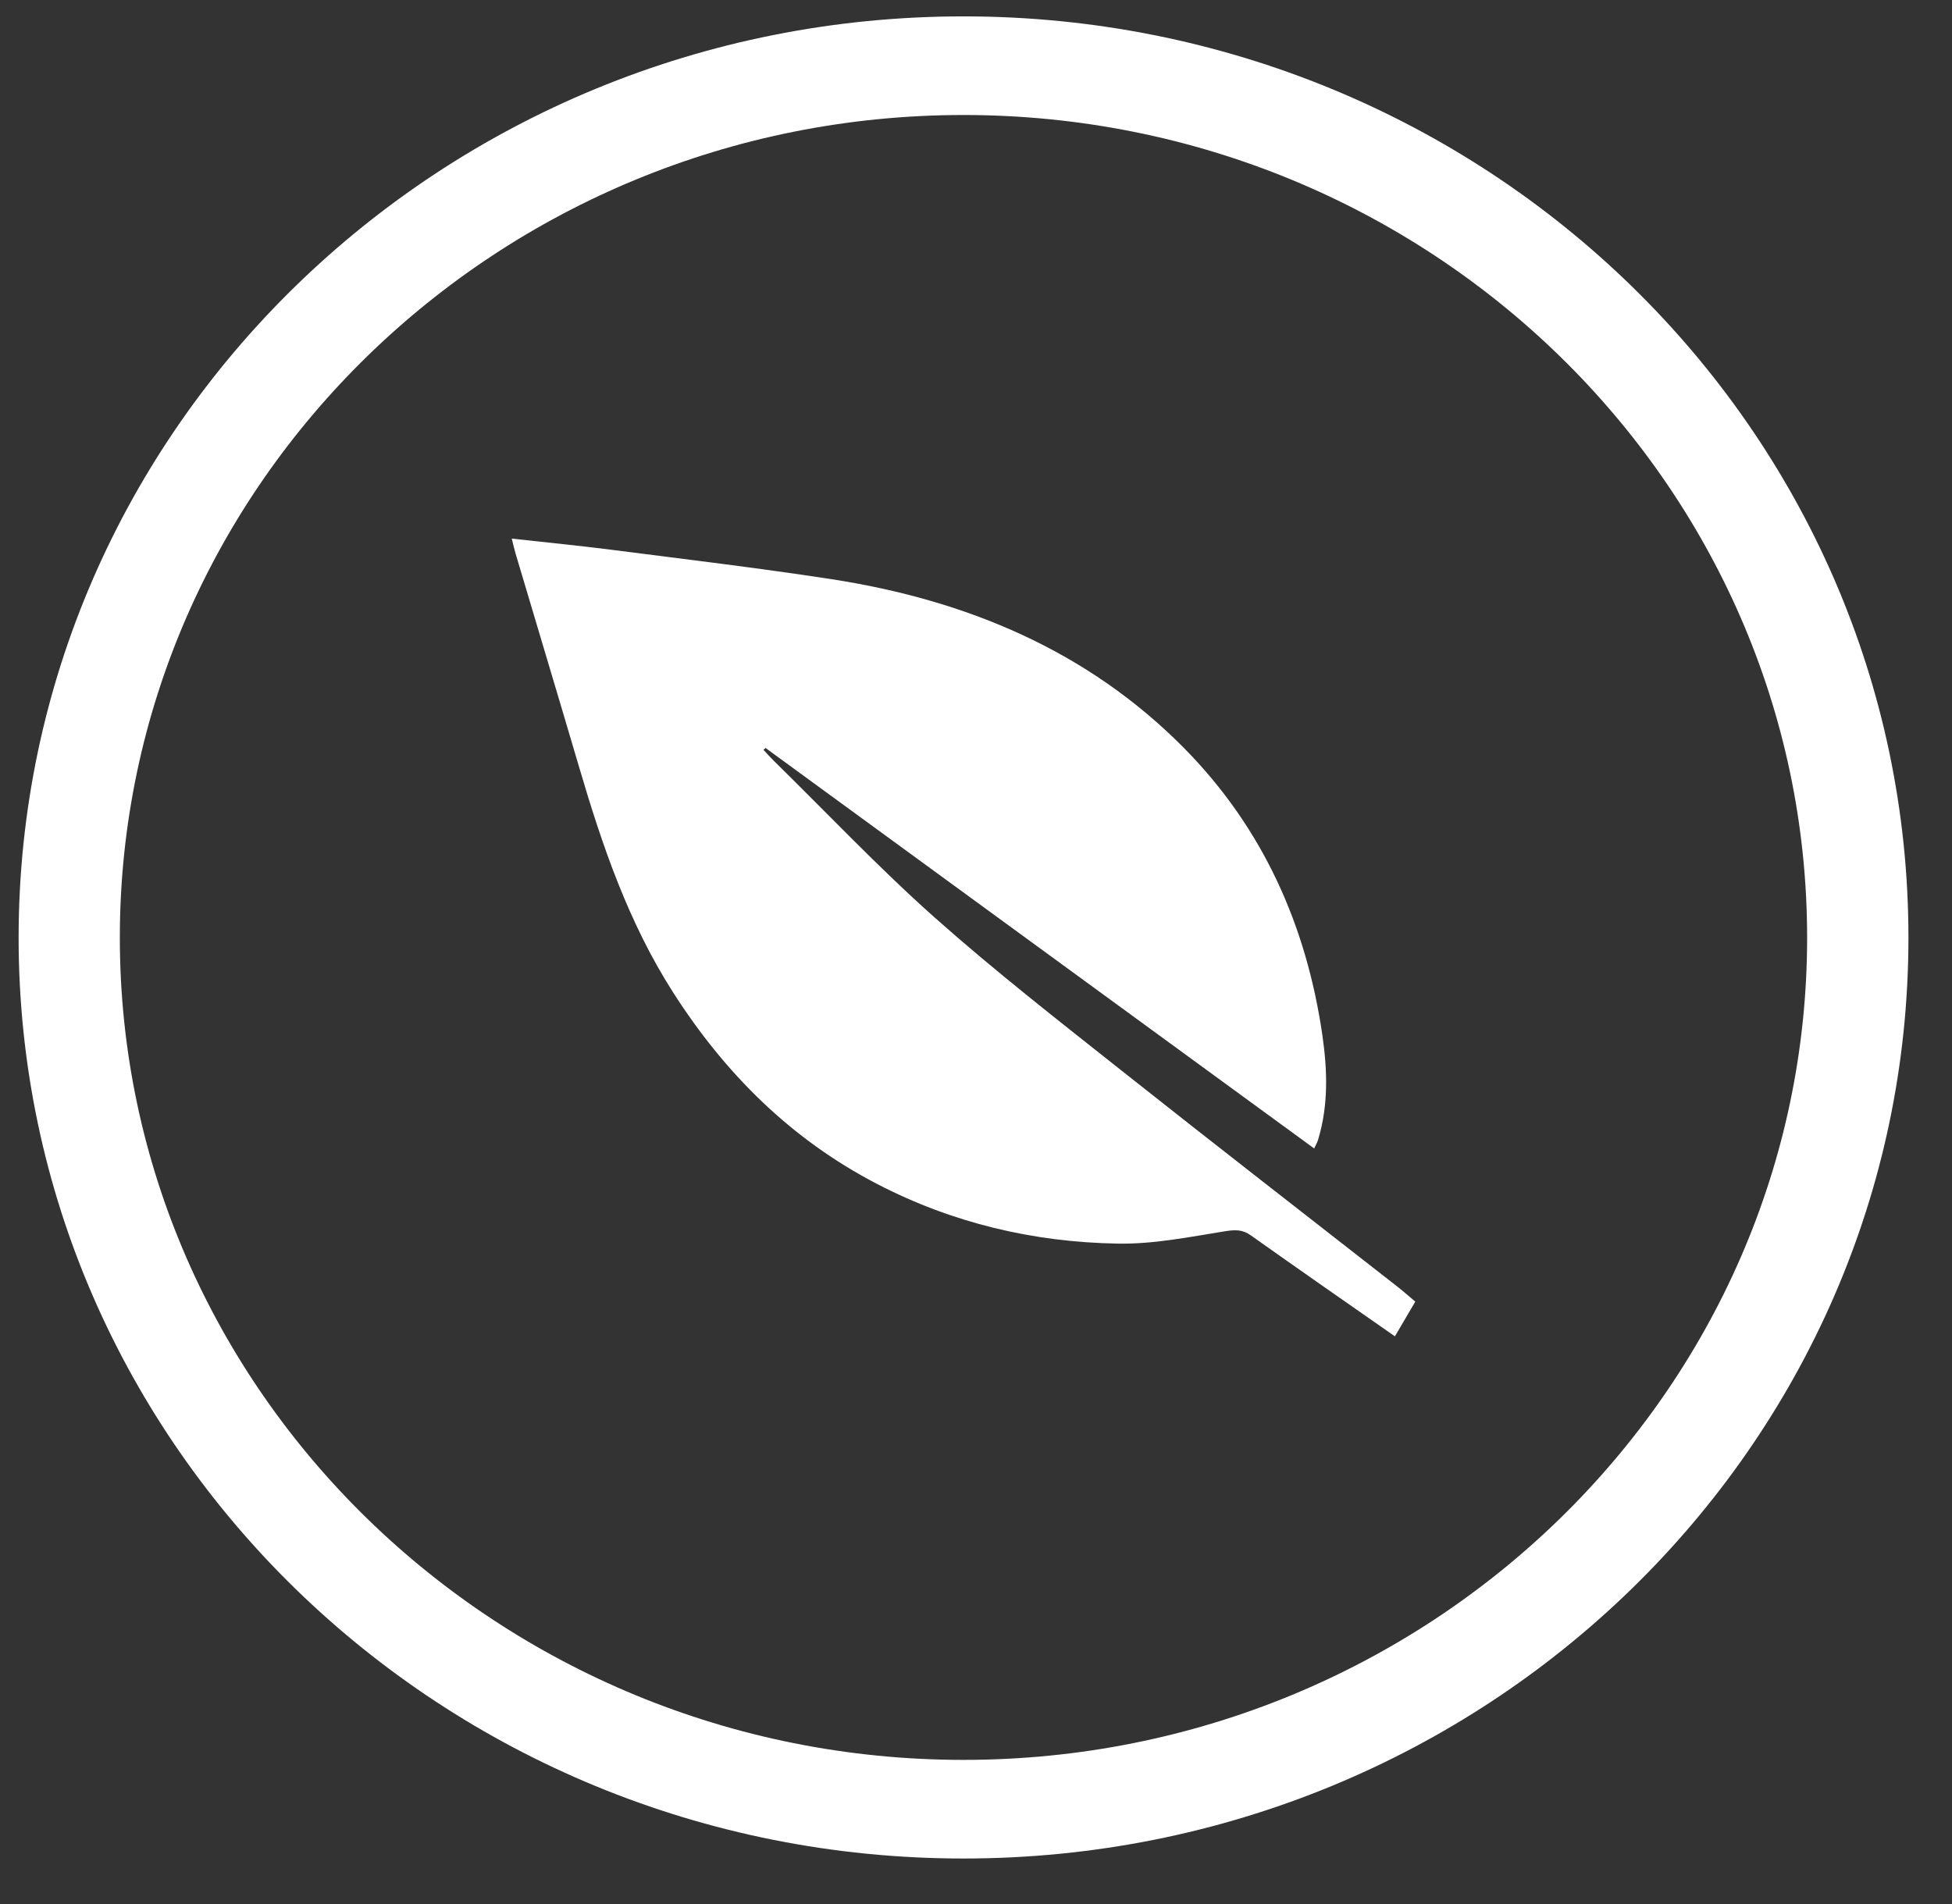 <?xml version="1.0" encoding="UTF-8" standalone="no"?><!DOCTYPE svg PUBLIC "-//W3C//DTD SVG 1.1//EN" "http://www.w3.org/Graphics/SVG/1.1/DTD/svg11.dtd"><svg width="100%" height="100%" viewBox="0 0 41 40" version="1.1" xmlns="http://www.w3.org/2000/svg" xmlns:xlink="http://www.w3.org/1999/xlink" xml:space="preserve" xmlns:serif="http://www.serif.com/" style="fill-rule:evenodd;clip-rule:evenodd;stroke-linejoin:round;stroke-miterlimit:1.414;"><rect x="0" y="0" width="41" height="40" fill="#333333" stroke="none"/><g id="icone-ecologico"><path d="M20.237,0.344c-10.958,0 -19.846,8.666 -19.846,19.356c0,10.682 8.888,19.344 19.846,19.344c10.964,0 19.848,-8.662 19.848,-19.344c0,-10.69 -8.884,-19.356 -19.848,-19.356m0,2.072c9.773,0 17.72,7.751 17.72,17.284c0,9.518 -7.947,17.272 -17.72,17.272c-9.767,0 -17.72,-7.754 -17.72,-17.272c0,-9.533 7.953,-17.284 17.72,-17.284" style="fill:#fff;fill-rule:nonzero;"/><path d="M10.749,11.315c0.744,0.083 1.438,0.15 2.129,0.239c1.529,0.197 3.06,0.379 4.583,0.613c2.84,0.438 5.385,1.502 7.408,3.548c1.658,1.679 2.57,3.726 2.905,6.024c0.107,0.739 0.132,1.476 -0.088,2.203c-0.016,0.055 -0.045,0.104 -0.083,0.185c-3.85,-2.812 -7.688,-5.613 -11.524,-8.414c-0.014,0.013 -0.028,0.028 -0.042,0.041c0.074,0.079 0.145,0.159 0.222,0.235c1.122,1.101 2.203,2.246 3.379,3.292c1.263,1.122 2.601,2.165 3.928,3.217c1.916,1.52 3.852,3.019 5.779,4.527c0.128,0.1 0.249,0.208 0.382,0.32c-0.148,0.253 -0.282,0.482 -0.428,0.729c-1.017,-0.712 -2.024,-1.408 -3.02,-2.117c-0.181,-0.13 -0.33,-0.124 -0.546,-0.091c-0.746,0.12 -1.5,0.273 -2.25,0.26c-1.777,-0.029 -3.478,-0.432 -5.058,-1.252c-1.82,-0.944 -3.203,-2.331 -4.286,-4.024c-0.941,-1.471 -1.493,-3.092 -1.977,-4.741c-0.439,-1.491 -0.887,-2.978 -1.329,-4.467c-0.027,-0.088 -0.046,-0.177 -0.084,-0.327" style="fill:#fff;fill-rule:nonzero;"/></g></svg>